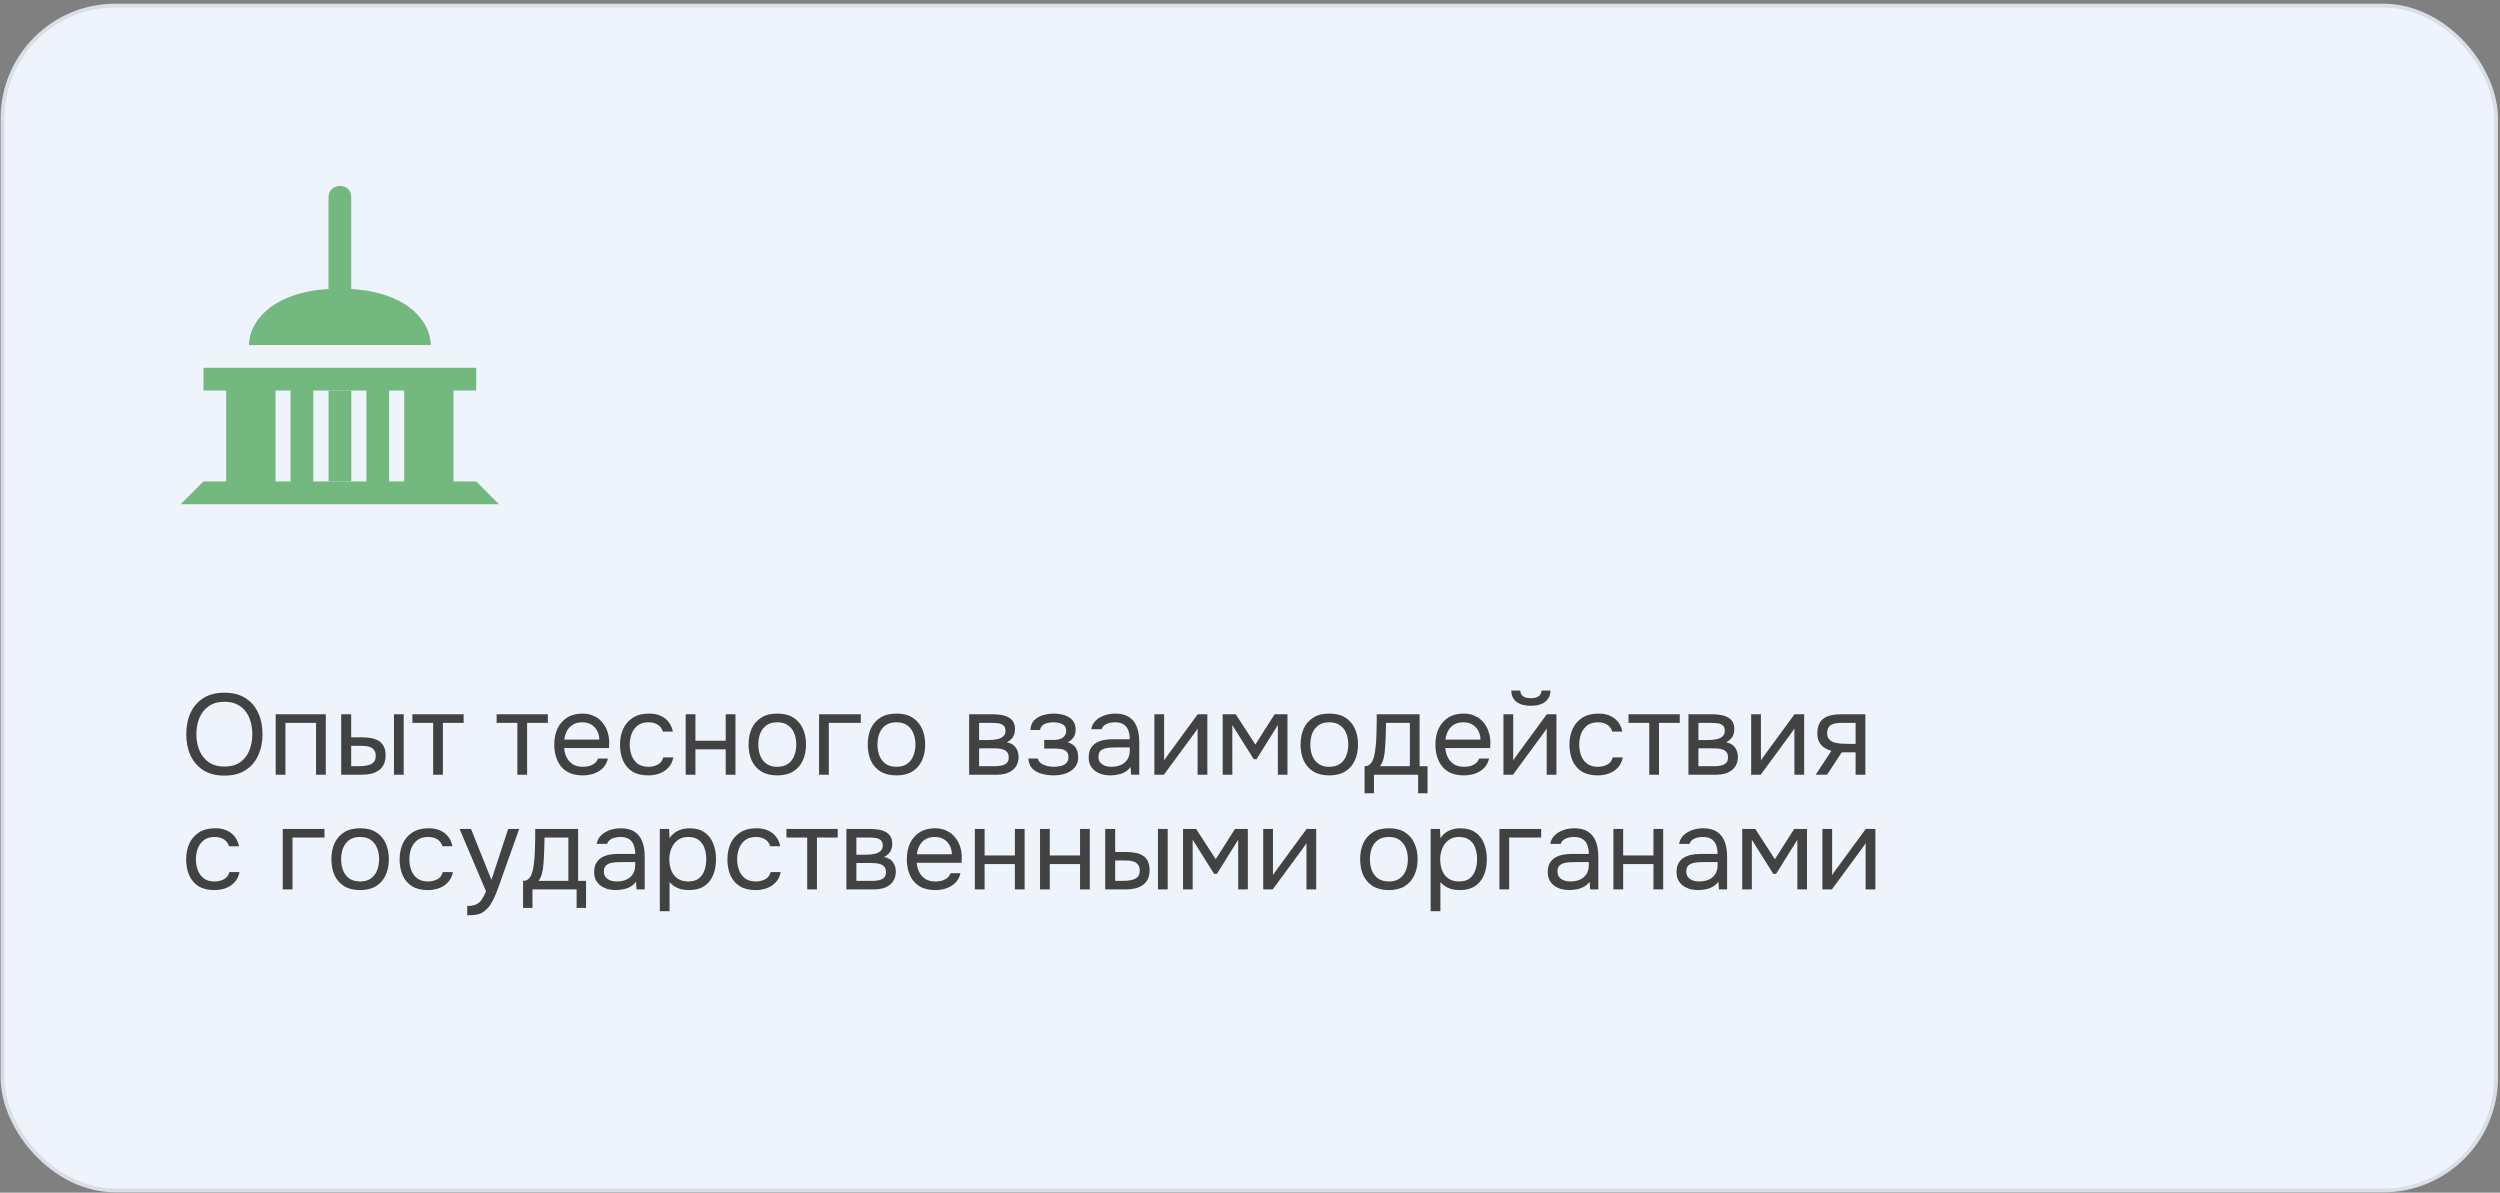 <?xml version="1.0" encoding="UTF-8"?> <svg xmlns="http://www.w3.org/2000/svg" width="654" height="312" viewBox="0 0 654 312" fill="none"><rect x="0" y="0" width="654" height="312" fill="#808080" stroke="none"/> <rect x="0.666" y="1.465" width="652.306" height="309.943" rx="29.5" fill="#EFF3FB" stroke="#D9DEE8"></rect> <path d="M88.907 48.653C87.42 48.672 85.934 49.63 85.934 51.625V75.594C70.512 76.568 65.124 84.686 65.124 90.272H112.689C112.689 84.686 107.301 76.568 91.879 75.594V51.625C91.879 49.554 90.393 48.634 88.907 48.653ZM53.233 96.217V102.163H59.179V125.945H53.233L47.288 131.891H130.526L124.58 125.945H118.635V102.163H124.58V96.217H53.233ZM72.07 102.163H76.016V125.945H72.07V102.163ZM81.961 102.163H85.948H91.9H95.852V125.945H91.9H85.948H81.961V102.163ZM101.798 102.163H105.743V125.945H101.798V102.163Z" fill="#72B87F"></path> <path d="M85.948 102.163V125.945H91.9V102.163H85.948Z" fill="#72B87F"></path> <path d="M58.718 202.902C56.518 202.902 54.678 202.432 53.198 201.492C51.718 200.552 50.598 199.262 49.838 197.622C49.098 195.982 48.728 194.132 48.728 192.072C48.728 189.992 49.098 188.132 49.838 186.492C50.598 184.852 51.718 183.562 53.198 182.622C54.678 181.682 56.518 181.212 58.718 181.212C60.918 181.212 62.748 181.682 64.208 182.622C65.688 183.562 66.798 184.852 67.538 186.492C68.298 188.132 68.678 189.992 68.678 192.072C68.678 194.132 68.298 195.982 67.538 197.622C66.798 199.262 65.688 200.552 64.208 201.492C62.748 202.432 60.918 202.902 58.718 202.902ZM58.718 200.532C60.398 200.532 61.778 200.152 62.858 199.392C63.938 198.612 64.728 197.582 65.228 196.302C65.748 195.022 66.008 193.612 66.008 192.072C66.008 190.912 65.858 189.822 65.558 188.802C65.278 187.762 64.838 186.852 64.238 186.072C63.638 185.292 62.878 184.682 61.958 184.242C61.038 183.802 59.958 183.582 58.718 183.582C57.058 183.582 55.678 183.972 54.578 184.752C53.498 185.532 52.688 186.562 52.148 187.842C51.628 189.122 51.368 190.532 51.368 192.072C51.368 193.592 51.628 194.992 52.148 196.272C52.668 197.552 53.468 198.582 54.548 199.362C55.648 200.142 57.038 200.532 58.718 200.532ZM72.12 202.662V186.852H85.23V202.662H82.68V189.102H74.67V202.662H72.12ZM89.258 202.662V186.852H91.868V192.882H94.719C95.659 192.882 96.508 192.962 97.269 193.122C98.028 193.282 98.678 193.542 99.219 193.902C99.758 194.262 100.169 194.752 100.449 195.372C100.729 195.972 100.869 196.732 100.869 197.652C100.869 198.532 100.719 199.292 100.419 199.932C100.119 200.572 99.689 201.092 99.129 201.492C98.588 201.892 97.939 202.192 97.178 202.392C96.439 202.572 95.629 202.662 94.749 202.662H89.258ZM91.868 200.442H92.709C93.409 200.442 94.088 200.432 94.749 200.412C95.409 200.372 95.999 200.272 96.519 200.112C97.058 199.952 97.489 199.692 97.808 199.332C98.129 198.952 98.288 198.422 98.288 197.742C98.288 197.102 98.159 196.612 97.898 196.272C97.659 195.912 97.338 195.652 96.939 195.492C96.538 195.312 96.099 195.202 95.618 195.162C95.159 195.122 94.698 195.102 94.239 195.102H91.868V200.442ZM103.059 202.662V186.852H105.609V202.662H103.059ZM113.31 202.662V189.102H107.88V186.852H121.29V189.102H115.86V202.662H113.31ZM135.341 202.662V189.102H129.911V186.852H143.321V189.102H137.891V202.662H135.341ZM152.436 202.842C150.756 202.842 149.366 202.502 148.266 201.822C147.166 201.122 146.346 200.162 145.806 198.942C145.266 197.722 144.996 196.332 144.996 194.772C144.996 193.192 145.276 191.802 145.836 190.602C146.416 189.382 147.256 188.422 148.356 187.722C149.456 187.022 150.806 186.672 152.406 186.672C153.586 186.672 154.616 186.902 155.496 187.362C156.396 187.802 157.136 188.402 157.716 189.162C158.316 189.922 158.746 190.772 159.006 191.712C159.286 192.652 159.406 193.622 159.366 194.622C159.346 194.802 159.336 194.982 159.336 195.162C159.336 195.342 159.326 195.522 159.306 195.702H147.576C147.656 196.622 147.886 197.452 148.266 198.192C148.646 198.932 149.186 199.522 149.886 199.962C150.586 200.382 151.456 200.592 152.496 200.592C153.016 200.592 153.536 200.532 154.056 200.412C154.596 200.272 155.076 200.042 155.496 199.722C155.936 199.402 156.246 198.972 156.426 198.432H159.036C158.796 199.452 158.346 200.292 157.686 200.952C157.026 201.592 156.236 202.072 155.316 202.392C154.396 202.692 153.436 202.842 152.436 202.842ZM147.636 193.482H156.786C156.766 192.582 156.566 191.792 156.186 191.112C155.806 190.432 155.286 189.902 154.626 189.522C153.986 189.142 153.216 188.952 152.316 188.952C151.336 188.952 150.506 189.162 149.826 189.582C149.166 190.002 148.656 190.552 148.296 191.232C147.936 191.912 147.716 192.662 147.636 193.482ZM169.544 202.842C167.884 202.842 166.504 202.502 165.404 201.822C164.324 201.122 163.514 200.162 162.974 198.942C162.454 197.722 162.194 196.342 162.194 194.802C162.194 193.302 162.464 191.942 163.004 190.722C163.564 189.482 164.404 188.502 165.524 187.782C166.664 187.042 168.104 186.672 169.844 186.672C170.924 186.672 171.884 186.852 172.724 187.212C173.584 187.572 174.294 188.102 174.854 188.802C175.414 189.482 175.804 190.342 176.024 191.382H173.414C173.114 190.502 172.634 189.882 171.974 189.522C171.334 189.142 170.574 188.952 169.694 188.952C168.494 188.952 167.534 189.232 166.814 189.792C166.094 190.352 165.564 191.082 165.224 191.982C164.904 192.862 164.744 193.802 164.744 194.802C164.744 195.842 164.914 196.802 165.254 197.682C165.594 198.562 166.124 199.272 166.844 199.812C167.564 200.332 168.494 200.592 169.634 200.592C170.474 200.592 171.264 200.412 172.004 200.052C172.764 199.692 173.264 199.052 173.504 198.132H176.144C175.944 199.212 175.514 200.102 174.854 200.802C174.214 201.502 173.424 202.022 172.484 202.362C171.564 202.682 170.584 202.842 169.544 202.842ZM179.376 202.662V186.852H181.926V193.782H189.846V186.852H192.396V202.662H189.846V196.032H181.926V202.662H179.376ZM203.327 202.842C201.667 202.842 200.277 202.502 199.157 201.822C198.037 201.122 197.197 200.162 196.637 198.942C196.097 197.722 195.827 196.332 195.827 194.772C195.827 193.192 196.097 191.802 196.637 190.602C197.197 189.382 198.037 188.422 199.157 187.722C200.277 187.022 201.687 186.672 203.387 186.672C205.047 186.672 206.427 187.022 207.527 187.722C208.647 188.422 209.477 189.382 210.017 190.602C210.577 191.802 210.857 193.192 210.857 194.772C210.857 196.332 210.577 197.722 210.017 198.942C209.457 200.162 208.617 201.122 207.497 201.822C206.397 202.502 205.007 202.842 203.327 202.842ZM203.327 200.592C204.487 200.592 205.427 200.332 206.147 199.812C206.887 199.292 207.427 198.592 207.767 197.712C208.127 196.832 208.307 195.852 208.307 194.772C208.307 193.692 208.127 192.712 207.767 191.832C207.427 190.952 206.887 190.252 206.147 189.732C205.427 189.212 204.487 188.952 203.327 188.952C202.187 188.952 201.247 189.212 200.507 189.732C199.787 190.252 199.247 190.952 198.887 191.832C198.547 192.712 198.377 193.692 198.377 194.772C198.377 195.852 198.547 196.832 198.887 197.712C199.247 198.592 199.787 199.292 200.507 199.812C201.247 200.332 202.187 200.592 203.327 200.592ZM214.268 202.662V186.852H225.188V189.102H216.818V202.662H214.268ZM234.498 202.842C232.838 202.842 231.448 202.502 230.328 201.822C229.208 201.122 228.368 200.162 227.808 198.942C227.268 197.722 226.998 196.332 226.998 194.772C226.998 193.192 227.268 191.802 227.808 190.602C228.368 189.382 229.208 188.422 230.328 187.722C231.448 187.022 232.858 186.672 234.558 186.672C236.218 186.672 237.598 187.022 238.698 187.722C239.818 188.422 240.648 189.382 241.188 190.602C241.748 191.802 242.028 193.192 242.028 194.772C242.028 196.332 241.748 197.722 241.188 198.942C240.628 200.162 239.788 201.122 238.668 201.822C237.568 202.502 236.178 202.842 234.498 202.842ZM234.498 200.592C235.658 200.592 236.598 200.332 237.318 199.812C238.058 199.292 238.598 198.592 238.938 197.712C239.298 196.832 239.478 195.852 239.478 194.772C239.478 193.692 239.298 192.712 238.938 191.832C238.598 190.952 238.058 190.252 237.318 189.732C236.598 189.212 235.658 188.952 234.498 188.952C233.358 188.952 232.418 189.212 231.678 189.732C230.958 190.252 230.418 190.952 230.058 191.832C229.718 192.712 229.548 193.692 229.548 194.772C229.548 195.852 229.718 196.832 230.058 197.712C230.418 198.592 230.958 199.292 231.678 199.812C232.418 200.332 233.358 200.592 234.498 200.592ZM253.526 202.662V186.852H259.646C260.346 186.852 261.036 186.902 261.716 187.002C262.416 187.082 263.046 187.262 263.606 187.542C264.186 187.802 264.646 188.192 264.986 188.712C265.346 189.232 265.526 189.922 265.526 190.782C265.526 191.302 265.446 191.782 265.286 192.222C265.126 192.642 264.886 193.012 264.566 193.332C264.266 193.652 263.876 193.932 263.396 194.172C264.476 194.412 265.256 194.882 265.736 195.582C266.216 196.282 266.456 197.082 266.456 197.982C266.456 198.782 266.306 199.482 266.006 200.082C265.726 200.662 265.326 201.142 264.806 201.522C264.306 201.902 263.716 202.192 263.036 202.392C262.376 202.572 261.666 202.662 260.906 202.662H253.526ZM256.136 200.442H260.306C260.926 200.442 261.506 200.382 262.046 200.262C262.586 200.142 263.026 199.922 263.366 199.602C263.706 199.262 263.876 198.782 263.876 198.162C263.876 197.522 263.726 197.042 263.426 196.722C263.146 196.382 262.776 196.152 262.316 196.032C261.876 195.892 261.396 195.812 260.876 195.792C260.356 195.772 259.866 195.762 259.406 195.762H256.136V200.442ZM256.136 193.602H258.326C258.726 193.602 259.186 193.582 259.706 193.542C260.246 193.502 260.766 193.412 261.266 193.272C261.786 193.112 262.206 192.872 262.526 192.552C262.866 192.232 263.036 191.792 263.036 191.232C263.036 190.492 262.826 189.982 262.406 189.702C262.006 189.402 261.526 189.232 260.966 189.192C260.406 189.132 259.886 189.102 259.406 189.102H256.136V193.602ZM275.662 202.842C274.902 202.842 274.142 202.772 273.382 202.632C272.622 202.492 271.912 202.262 271.252 201.942C270.612 201.602 270.092 201.152 269.692 200.592C269.292 200.012 269.072 199.292 269.032 198.432H271.522C271.622 198.972 271.912 199.402 272.392 199.722C272.872 200.042 273.412 200.272 274.012 200.412C274.632 200.532 275.182 200.592 275.662 200.592C276.222 200.592 276.792 200.532 277.372 200.412C277.972 200.292 278.472 200.052 278.872 199.692C279.292 199.332 279.502 198.802 279.502 198.102C279.502 197.422 279.332 196.922 278.992 196.602C278.672 196.282 278.242 196.072 277.702 195.972C277.182 195.872 276.612 195.822 275.992 195.822H273.172V193.572H275.482C275.862 193.572 276.252 193.542 276.652 193.482C277.052 193.402 277.422 193.282 277.762 193.122C278.102 192.942 278.372 192.692 278.572 192.372C278.792 192.052 278.902 191.642 278.902 191.142C278.902 190.582 278.742 190.142 278.422 189.822C278.102 189.502 277.692 189.282 277.192 189.162C276.692 189.022 276.182 188.952 275.662 188.952C275.182 188.952 274.672 189.002 274.132 189.102C273.612 189.202 273.162 189.402 272.782 189.702C272.402 189.982 272.172 190.402 272.092 190.962H269.572C269.612 189.882 269.942 189.032 270.562 188.412C271.182 187.792 271.952 187.352 272.872 187.092C273.792 186.812 274.712 186.672 275.632 186.672C276.332 186.672 277.022 186.742 277.702 186.882C278.382 187.022 279.002 187.262 279.562 187.602C280.122 187.922 280.562 188.352 280.882 188.892C281.222 189.432 281.392 190.102 281.392 190.902C281.392 191.622 281.222 192.262 280.882 192.822C280.542 193.382 280.022 193.832 279.322 194.172C280.342 194.492 281.052 194.992 281.452 195.672C281.852 196.352 282.052 197.162 282.052 198.102C282.052 198.942 281.872 199.662 281.512 200.262C281.152 200.842 280.662 201.332 280.042 201.732C279.442 202.112 278.762 202.392 278.002 202.572C277.242 202.752 276.462 202.842 275.662 202.842ZM290.413 202.842C289.693 202.842 288.993 202.752 288.313 202.572C287.653 202.372 287.053 202.082 286.513 201.702C285.993 201.302 285.573 200.812 285.253 200.232C284.953 199.632 284.803 198.942 284.803 198.162C284.803 197.262 284.963 196.502 285.283 195.882C285.623 195.262 286.073 194.772 286.633 194.412C287.193 194.052 287.843 193.792 288.583 193.632C289.323 193.472 290.093 193.392 290.893 193.392H295.543C295.543 192.492 295.413 191.712 295.153 191.052C294.913 190.392 294.513 189.882 293.953 189.522C293.393 189.142 292.653 188.952 291.733 188.952C291.173 188.952 290.653 189.012 290.173 189.132C289.693 189.252 289.283 189.442 288.943 189.702C288.603 189.962 288.353 190.312 288.193 190.752H285.463C285.603 190.032 285.873 189.422 286.273 188.922C286.693 188.402 287.193 187.982 287.773 187.662C288.373 187.322 289.013 187.072 289.693 186.912C290.373 186.752 291.053 186.672 291.733 186.672C293.253 186.672 294.473 186.982 295.393 187.602C296.313 188.202 296.983 189.062 297.403 190.182C297.823 191.282 298.033 192.592 298.033 194.112V202.662H295.903L295.753 200.652C295.313 201.252 294.783 201.712 294.163 202.032C293.543 202.352 292.903 202.562 292.243 202.662C291.603 202.782 290.993 202.842 290.413 202.842ZM290.653 200.592C291.653 200.592 292.513 200.432 293.233 200.112C293.973 199.772 294.543 199.282 294.943 198.642C295.343 198.002 295.543 197.222 295.543 196.302V195.522H292.753C292.093 195.522 291.443 195.532 290.803 195.552C290.163 195.572 289.583 195.652 289.063 195.792C288.543 195.932 288.123 196.172 287.803 196.512C287.503 196.852 287.353 197.342 287.353 197.982C287.353 198.582 287.503 199.072 287.803 199.452C288.123 199.832 288.533 200.122 289.033 200.322C289.553 200.502 290.093 200.592 290.653 200.592ZM301.983 202.662V186.852H304.533V198.972C304.673 198.692 304.863 198.392 305.103 198.072C305.343 197.732 305.533 197.472 305.673 197.292L313.323 186.852H315.843V202.662H313.293V190.542C313.133 190.842 312.953 191.122 312.753 191.382C312.573 191.642 312.403 191.882 312.243 192.102L304.473 202.662H301.983ZM319.854 202.662V186.852H323.274L328.404 194.772L333.444 186.852H336.804V202.662H334.284V189.672L328.704 198.612H327.984L322.374 189.672V202.662H319.854ZM347.731 202.842C346.071 202.842 344.681 202.502 343.561 201.822C342.441 201.122 341.601 200.162 341.041 198.942C340.501 197.722 340.231 196.332 340.231 194.772C340.231 193.192 340.501 191.802 341.041 190.602C341.601 189.382 342.441 188.422 343.561 187.722C344.681 187.022 346.091 186.672 347.791 186.672C349.451 186.672 350.831 187.022 351.931 187.722C353.051 188.422 353.881 189.382 354.421 190.602C354.981 191.802 355.261 193.192 355.261 194.772C355.261 196.332 354.981 197.722 354.421 198.942C353.861 200.162 353.021 201.122 351.901 201.822C350.801 202.502 349.411 202.842 347.731 202.842ZM347.731 200.592C348.891 200.592 349.831 200.332 350.551 199.812C351.291 199.292 351.831 198.592 352.171 197.712C352.531 196.832 352.711 195.852 352.711 194.772C352.711 193.692 352.531 192.712 352.171 191.832C351.831 190.952 351.291 190.252 350.551 189.732C349.831 189.212 348.891 188.952 347.731 188.952C346.591 188.952 345.651 189.212 344.911 189.732C344.191 190.252 343.651 190.952 343.291 191.832C342.951 192.712 342.781 193.692 342.781 194.772C342.781 195.852 342.951 196.832 343.291 197.712C343.651 198.592 344.191 199.292 344.911 199.812C345.651 200.332 346.591 200.592 347.731 200.592ZM356.971 207.522V200.442C357.551 200.442 358.011 200.282 358.351 199.962C358.711 199.642 358.991 199.222 359.191 198.702C359.391 198.182 359.541 197.622 359.641 197.022C359.741 196.402 359.821 195.812 359.881 195.252C359.981 194.332 360.041 193.422 360.061 192.522C360.101 191.602 360.121 190.872 360.121 190.332C360.141 189.752 360.151 189.172 360.151 188.592C360.151 188.012 360.151 187.432 360.151 186.852H371.371V200.442H373.441V207.522H370.981V202.662H359.431V207.522H356.971ZM361.021 200.442H368.821V189.102H362.581C362.561 189.942 362.541 190.882 362.521 191.922C362.501 192.962 362.461 193.932 362.401 194.832C362.381 195.352 362.331 195.942 362.251 196.602C362.191 197.262 362.071 197.932 361.891 198.612C361.711 199.272 361.421 199.882 361.021 200.442ZM382.944 202.842C381.264 202.842 379.874 202.502 378.774 201.822C377.674 201.122 376.854 200.162 376.314 198.942C375.774 197.722 375.504 196.332 375.504 194.772C375.504 193.192 375.784 191.802 376.344 190.602C376.924 189.382 377.764 188.422 378.864 187.722C379.964 187.022 381.314 186.672 382.914 186.672C384.094 186.672 385.124 186.902 386.004 187.362C386.904 187.802 387.644 188.402 388.224 189.162C388.824 189.922 389.254 190.772 389.514 191.712C389.794 192.652 389.914 193.622 389.874 194.622C389.854 194.802 389.844 194.982 389.844 195.162C389.844 195.342 389.834 195.522 389.814 195.702H378.084C378.164 196.622 378.394 197.452 378.774 198.192C379.154 198.932 379.694 199.522 380.394 199.962C381.094 200.382 381.964 200.592 383.004 200.592C383.524 200.592 384.044 200.532 384.564 200.412C385.104 200.272 385.584 200.042 386.004 199.722C386.444 199.402 386.754 198.972 386.934 198.432H389.544C389.304 199.452 388.854 200.292 388.194 200.952C387.534 201.592 386.744 202.072 385.824 202.392C384.904 202.692 383.944 202.842 382.944 202.842ZM378.144 193.482H387.294C387.274 192.582 387.074 191.792 386.694 191.112C386.314 190.432 385.794 189.902 385.134 189.522C384.494 189.142 383.724 188.952 382.824 188.952C381.844 188.952 381.014 189.162 380.334 189.582C379.674 190.002 379.164 190.552 378.804 191.232C378.444 191.912 378.224 192.662 378.144 193.482ZM393.302 202.662V186.852H395.852V198.972C395.992 198.692 396.182 198.392 396.422 198.072C396.662 197.732 396.852 197.472 396.992 197.292L404.642 186.852H407.162V202.662H404.612V190.542C404.452 190.842 404.272 191.122 404.072 191.382C403.892 191.642 403.722 191.882 403.562 192.102L395.792 202.662H393.302ZM400.442 184.632C398.862 184.632 397.622 184.292 396.722 183.612C395.842 182.932 395.382 181.942 395.342 180.642H397.682C397.722 181.342 397.982 181.852 398.462 182.172C398.962 182.492 399.632 182.652 400.472 182.652C401.312 182.652 401.972 182.492 402.452 182.172C402.952 181.852 403.222 181.342 403.262 180.642H405.602C405.582 181.502 405.362 182.232 404.942 182.832C404.522 183.432 403.932 183.882 403.172 184.182C402.412 184.482 401.502 184.632 400.442 184.632ZM417.923 202.842C416.263 202.842 414.883 202.502 413.783 201.822C412.703 201.122 411.893 200.162 411.353 198.942C410.833 197.722 410.573 196.342 410.573 194.802C410.573 193.302 410.843 191.942 411.383 190.722C411.943 189.482 412.783 188.502 413.903 187.782C415.043 187.042 416.483 186.672 418.223 186.672C419.303 186.672 420.263 186.852 421.103 187.212C421.963 187.572 422.673 188.102 423.233 188.802C423.793 189.482 424.183 190.342 424.403 191.382H421.793C421.493 190.502 421.013 189.882 420.353 189.522C419.713 189.142 418.953 188.952 418.073 188.952C416.873 188.952 415.913 189.232 415.193 189.792C414.473 190.352 413.943 191.082 413.603 191.982C413.283 192.862 413.123 193.802 413.123 194.802C413.123 195.842 413.293 196.802 413.633 197.682C413.973 198.562 414.503 199.272 415.223 199.812C415.943 200.332 416.873 200.592 418.013 200.592C418.853 200.592 419.643 200.412 420.383 200.052C421.143 199.692 421.643 199.052 421.883 198.132H424.523C424.323 199.212 423.893 200.102 423.233 200.802C422.593 201.502 421.803 202.022 420.863 202.362C419.943 202.682 418.963 202.842 417.923 202.842ZM431.445 202.662V189.102H426.015V186.852H439.425V189.102H433.995V202.662H431.445ZM441.7 202.662V186.852H447.82C448.52 186.852 449.21 186.902 449.89 187.002C450.59 187.082 451.22 187.262 451.78 187.542C452.36 187.802 452.82 188.192 453.16 188.712C453.52 189.232 453.7 189.922 453.7 190.782C453.7 191.302 453.62 191.782 453.46 192.222C453.3 192.642 453.06 193.012 452.74 193.332C452.44 193.652 452.05 193.932 451.57 194.172C452.65 194.412 453.43 194.882 453.91 195.582C454.39 196.282 454.63 197.082 454.63 197.982C454.63 198.782 454.48 199.482 454.18 200.082C453.9 200.662 453.5 201.142 452.98 201.522C452.48 201.902 451.89 202.192 451.21 202.392C450.55 202.572 449.84 202.662 449.08 202.662H441.7ZM444.31 200.442H448.48C449.1 200.442 449.68 200.382 450.22 200.262C450.76 200.142 451.2 199.922 451.54 199.602C451.88 199.262 452.05 198.782 452.05 198.162C452.05 197.522 451.9 197.042 451.6 196.722C451.32 196.382 450.95 196.152 450.49 196.032C450.05 195.892 449.57 195.812 449.05 195.792C448.53 195.772 448.04 195.762 447.58 195.762H444.31V200.442ZM444.31 193.602H446.5C446.9 193.602 447.36 193.582 447.88 193.542C448.42 193.502 448.94 193.412 449.44 193.272C449.96 193.112 450.38 192.872 450.7 192.552C451.04 192.232 451.21 191.792 451.21 191.232C451.21 190.492 451 189.982 450.58 189.702C450.18 189.402 449.7 189.232 449.14 189.192C448.58 189.132 448.06 189.102 447.58 189.102H444.31V193.602ZM458.106 202.662V186.852H460.656V198.972C460.796 198.692 460.986 198.392 461.226 198.072C461.466 197.732 461.656 197.472 461.796 197.292L469.446 186.852H471.966V202.662H469.416V190.542C469.256 190.842 469.076 191.122 468.876 191.382C468.696 191.642 468.526 191.882 468.366 192.102L460.596 202.662H458.106ZM474.987 202.662L479.097 196.422C477.957 196.102 477.057 195.582 476.397 194.862C475.737 194.122 475.407 193.142 475.407 191.922C475.407 190.962 475.547 190.162 475.827 189.522C476.107 188.862 476.517 188.342 477.057 187.962C477.597 187.562 478.247 187.282 479.007 187.122C479.767 186.942 480.637 186.852 481.617 186.852H487.977V202.662H485.427V196.812H481.797L477.957 202.662H474.987ZM483.537 194.592H485.427V189.102H482.037C481.437 189.102 480.887 189.132 480.387 189.192C479.887 189.252 479.457 189.382 479.097 189.582C478.757 189.762 478.487 190.032 478.287 190.392C478.087 190.732 477.987 191.202 477.987 191.802C477.987 192.462 478.147 192.982 478.467 193.362C478.807 193.742 479.237 194.022 479.757 194.202C480.297 194.362 480.897 194.472 481.557 194.532C482.217 194.572 482.877 194.592 483.537 194.592ZM56.048 232.842C54.388 232.842 53.008 232.502 51.908 231.822C50.828 231.122 50.018 230.162 49.478 228.942C48.958 227.722 48.698 226.342 48.698 224.802C48.698 223.302 48.968 221.942 49.508 220.722C50.068 219.482 50.908 218.502 52.028 217.782C53.168 217.042 54.608 216.672 56.348 216.672C57.428 216.672 58.388 216.852 59.228 217.212C60.088 217.572 60.798 218.102 61.358 218.802C61.918 219.482 62.308 220.342 62.528 221.382H59.918C59.618 220.502 59.138 219.882 58.478 219.522C57.838 219.142 57.078 218.952 56.198 218.952C54.998 218.952 54.038 219.232 53.318 219.792C52.598 220.352 52.068 221.082 51.728 221.982C51.408 222.862 51.248 223.802 51.248 224.802C51.248 225.842 51.418 226.802 51.758 227.682C52.098 228.562 52.628 229.272 53.348 229.812C54.068 230.332 54.998 230.592 56.138 230.592C56.978 230.592 57.768 230.412 58.508 230.052C59.268 229.692 59.768 229.052 60.008 228.132H62.648C62.448 229.212 62.018 230.102 61.358 230.802C60.718 231.502 59.928 232.022 58.988 232.362C58.068 232.682 57.088 232.842 56.048 232.842ZM73.966 232.662V216.852H84.886V219.102H76.516V232.662H73.966ZM94.196 232.842C92.536 232.842 91.146 232.502 90.026 231.822C88.906 231.122 88.066 230.162 87.506 228.942C86.966 227.722 86.696 226.332 86.696 224.772C86.696 223.192 86.966 221.802 87.506 220.602C88.066 219.382 88.906 218.422 90.026 217.722C91.146 217.022 92.556 216.672 94.256 216.672C95.916 216.672 97.296 217.022 98.396 217.722C99.516 218.422 100.346 219.382 100.886 220.602C101.446 221.802 101.726 223.192 101.726 224.772C101.726 226.332 101.446 227.722 100.886 228.942C100.326 230.162 99.486 231.122 98.366 231.822C97.266 232.502 95.876 232.842 94.196 232.842ZM94.196 230.592C95.356 230.592 96.296 230.332 97.016 229.812C97.756 229.292 98.296 228.592 98.636 227.712C98.996 226.832 99.176 225.852 99.176 224.772C99.176 223.692 98.996 222.712 98.636 221.832C98.296 220.952 97.756 220.252 97.016 219.732C96.296 219.212 95.356 218.952 94.196 218.952C93.056 218.952 92.116 219.212 91.376 219.732C90.656 220.252 90.116 220.952 89.756 221.832C89.416 222.712 89.246 223.692 89.246 224.772C89.246 225.852 89.416 226.832 89.756 227.712C90.116 228.592 90.656 229.292 91.376 229.812C92.116 230.332 93.056 230.592 94.196 230.592ZM111.887 232.842C110.227 232.842 108.847 232.502 107.747 231.822C106.667 231.122 105.857 230.162 105.317 228.942C104.797 227.722 104.537 226.342 104.537 224.802C104.537 223.302 104.807 221.942 105.347 220.722C105.907 219.482 106.747 218.502 107.867 217.782C109.007 217.042 110.447 216.672 112.187 216.672C113.267 216.672 114.227 216.852 115.067 217.212C115.927 217.572 116.637 218.102 117.197 218.802C117.757 219.482 118.147 220.342 118.367 221.382H115.757C115.457 220.502 114.977 219.882 114.317 219.522C113.677 219.142 112.917 218.952 112.037 218.952C110.837 218.952 109.877 219.232 109.157 219.792C108.437 220.352 107.907 221.082 107.567 221.982C107.247 222.862 107.087 223.802 107.087 224.802C107.087 225.842 107.257 226.802 107.597 227.682C107.937 228.562 108.467 229.272 109.187 229.812C109.907 230.332 110.837 230.592 111.977 230.592C112.817 230.592 113.607 230.412 114.347 230.052C115.107 229.692 115.607 229.052 115.847 228.132H118.487C118.287 229.212 117.857 230.102 117.197 230.802C116.557 231.502 115.767 232.022 114.827 232.362C113.907 232.682 112.927 232.842 111.887 232.842ZM122.229 239.442V237.012C123.209 237.012 123.989 236.872 124.569 236.592C125.149 236.332 125.629 235.912 126.009 235.332C126.409 234.772 126.789 234.052 127.149 233.172L120.219 216.852H123.219L128.559 230.172L132.939 216.852H135.819L131.379 229.302C131.159 229.942 130.909 230.662 130.629 231.462C130.349 232.262 130.039 233.072 129.699 233.892C129.359 234.732 128.979 235.502 128.559 236.202C128.159 236.922 127.709 237.502 127.209 237.942C126.789 238.322 126.379 238.622 125.979 238.842C125.579 239.062 125.089 239.212 124.509 239.292C123.949 239.392 123.189 239.442 122.229 239.442ZM136.834 237.522V230.442C137.414 230.442 137.874 230.282 138.214 229.962C138.574 229.642 138.854 229.222 139.054 228.702C139.254 228.182 139.404 227.622 139.504 227.022C139.604 226.402 139.684 225.812 139.744 225.252C139.844 224.332 139.904 223.422 139.924 222.522C139.964 221.602 139.984 220.872 139.984 220.332C140.004 219.752 140.014 219.172 140.014 218.592C140.014 218.012 140.014 217.432 140.014 216.852H151.234V230.442H153.304V237.522H150.844V232.662H139.294V237.522H136.834ZM140.884 230.442H148.684V219.102H142.444C142.424 219.942 142.404 220.882 142.384 221.922C142.364 222.962 142.324 223.932 142.264 224.832C142.244 225.352 142.194 225.942 142.114 226.602C142.054 227.262 141.934 227.932 141.754 228.612C141.574 229.272 141.284 229.882 140.884 230.442ZM161.038 232.842C160.318 232.842 159.618 232.752 158.938 232.572C158.278 232.372 157.678 232.082 157.138 231.702C156.618 231.302 156.198 230.812 155.878 230.232C155.578 229.632 155.428 228.942 155.428 228.162C155.428 227.262 155.588 226.502 155.908 225.882C156.248 225.262 156.698 224.772 157.258 224.412C157.818 224.052 158.468 223.792 159.208 223.632C159.948 223.472 160.718 223.392 161.518 223.392H166.168C166.168 222.492 166.038 221.712 165.778 221.052C165.538 220.392 165.138 219.882 164.578 219.522C164.018 219.142 163.278 218.952 162.358 218.952C161.798 218.952 161.278 219.012 160.798 219.132C160.318 219.252 159.908 219.442 159.568 219.702C159.228 219.962 158.978 220.312 158.818 220.752H156.088C156.228 220.032 156.498 219.422 156.898 218.922C157.318 218.402 157.818 217.982 158.398 217.662C158.998 217.322 159.638 217.072 160.318 216.912C160.998 216.752 161.678 216.672 162.358 216.672C163.878 216.672 165.098 216.982 166.018 217.602C166.938 218.202 167.608 219.062 168.028 220.182C168.448 221.282 168.658 222.592 168.658 224.112V232.662H166.528L166.378 230.652C165.938 231.252 165.408 231.712 164.788 232.032C164.168 232.352 163.528 232.562 162.868 232.662C162.228 232.782 161.618 232.842 161.038 232.842ZM161.278 230.592C162.278 230.592 163.138 230.432 163.858 230.112C164.598 229.772 165.168 229.282 165.568 228.642C165.968 228.002 166.168 227.222 166.168 226.302V225.522H163.378C162.718 225.522 162.068 225.532 161.428 225.552C160.788 225.572 160.208 225.652 159.688 225.792C159.168 225.932 158.748 226.172 158.428 226.512C158.128 226.852 157.978 227.342 157.978 227.982C157.978 228.582 158.128 229.072 158.428 229.452C158.748 229.832 159.158 230.122 159.658 230.322C160.178 230.502 160.718 230.592 161.278 230.592ZM172.608 238.362V216.852H175.038L175.158 219.282C175.698 218.422 176.428 217.772 177.348 217.332C178.288 216.892 179.298 216.672 180.378 216.672C181.978 216.672 183.288 217.032 184.308 217.752C185.328 218.452 186.078 219.412 186.558 220.632C187.058 221.852 187.308 223.232 187.308 224.772C187.308 226.312 187.058 227.692 186.558 228.912C186.058 230.132 185.288 231.092 184.248 231.792C183.208 232.492 181.878 232.842 180.258 232.842C179.458 232.842 178.738 232.762 178.098 232.602C177.458 232.422 176.898 232.172 176.418 231.852C175.938 231.532 175.518 231.172 175.158 230.772V238.362H172.608ZM180.048 230.592C181.208 230.592 182.128 230.332 182.808 229.812C183.488 229.272 183.978 228.562 184.278 227.682C184.598 226.802 184.758 225.832 184.758 224.772C184.758 223.692 184.598 222.712 184.278 221.832C183.978 220.952 183.478 220.252 182.778 219.732C182.078 219.212 181.148 218.952 179.988 218.952C178.948 218.952 178.058 219.222 177.318 219.762C176.598 220.282 176.048 220.992 175.668 221.892C175.288 222.772 175.098 223.742 175.098 224.802C175.098 225.902 175.278 226.892 175.638 227.772C175.998 228.652 176.548 229.342 177.288 229.842C178.028 230.342 178.948 230.592 180.048 230.592ZM197.639 232.842C195.979 232.842 194.599 232.502 193.499 231.822C192.419 231.122 191.609 230.162 191.069 228.942C190.549 227.722 190.289 226.342 190.289 224.802C190.289 223.302 190.559 221.942 191.099 220.722C191.659 219.482 192.499 218.502 193.619 217.782C194.759 217.042 196.199 216.672 197.939 216.672C199.019 216.672 199.979 216.852 200.819 217.212C201.679 217.572 202.389 218.102 202.949 218.802C203.509 219.482 203.899 220.342 204.119 221.382H201.509C201.209 220.502 200.729 219.882 200.069 219.522C199.429 219.142 198.669 218.952 197.789 218.952C196.589 218.952 195.629 219.232 194.909 219.792C194.189 220.352 193.659 221.082 193.319 221.982C192.999 222.862 192.839 223.802 192.839 224.802C192.839 225.842 193.009 226.802 193.349 227.682C193.689 228.562 194.219 229.272 194.939 229.812C195.659 230.332 196.589 230.592 197.729 230.592C198.569 230.592 199.359 230.412 200.099 230.052C200.859 229.692 201.359 229.052 201.599 228.132H204.239C204.039 229.212 203.609 230.102 202.949 230.802C202.309 231.502 201.519 232.022 200.579 232.362C199.659 232.682 198.679 232.842 197.639 232.842ZM211.161 232.662V219.102H205.731V216.852H219.141V219.102H213.711V232.662H211.161ZM221.417 232.662V216.852H227.537C228.237 216.852 228.927 216.902 229.607 217.002C230.307 217.082 230.937 217.262 231.497 217.542C232.077 217.802 232.537 218.192 232.877 218.712C233.237 219.232 233.417 219.922 233.417 220.782C233.417 221.302 233.337 221.782 233.177 222.222C233.017 222.642 232.777 223.012 232.457 223.332C232.157 223.652 231.767 223.932 231.287 224.172C232.367 224.412 233.147 224.882 233.627 225.582C234.107 226.282 234.347 227.082 234.347 227.982C234.347 228.782 234.197 229.482 233.897 230.082C233.617 230.662 233.217 231.142 232.697 231.522C232.197 231.902 231.607 232.192 230.927 232.392C230.267 232.572 229.557 232.662 228.797 232.662H221.417ZM224.027 230.442H228.197C228.817 230.442 229.397 230.382 229.937 230.262C230.477 230.142 230.917 229.922 231.257 229.602C231.597 229.262 231.767 228.782 231.767 228.162C231.767 227.522 231.617 227.042 231.317 226.722C231.037 226.382 230.667 226.152 230.207 226.032C229.767 225.892 229.287 225.812 228.767 225.792C228.247 225.772 227.757 225.762 227.297 225.762H224.027V230.442ZM224.027 223.602H226.217C226.617 223.602 227.077 223.582 227.597 223.542C228.137 223.502 228.657 223.412 229.157 223.272C229.677 223.112 230.097 222.872 230.417 222.552C230.757 222.232 230.927 221.792 230.927 221.232C230.927 220.492 230.717 219.982 230.297 219.702C229.897 219.402 229.417 219.232 228.857 219.192C228.297 219.132 227.777 219.102 227.297 219.102H224.027V223.602ZM244.663 232.842C242.983 232.842 241.593 232.502 240.493 231.822C239.393 231.122 238.573 230.162 238.033 228.942C237.493 227.722 237.223 226.332 237.223 224.772C237.223 223.192 237.503 221.802 238.063 220.602C238.643 219.382 239.483 218.422 240.583 217.722C241.683 217.022 243.033 216.672 244.633 216.672C245.813 216.672 246.843 216.902 247.723 217.362C248.623 217.802 249.363 218.402 249.943 219.162C250.543 219.922 250.973 220.772 251.233 221.712C251.513 222.652 251.633 223.622 251.593 224.622C251.573 224.802 251.563 224.982 251.563 225.162C251.563 225.342 251.553 225.522 251.533 225.702H239.803C239.883 226.622 240.113 227.452 240.493 228.192C240.873 228.932 241.413 229.522 242.113 229.962C242.813 230.382 243.683 230.592 244.723 230.592C245.243 230.592 245.763 230.532 246.283 230.412C246.823 230.272 247.303 230.042 247.723 229.722C248.163 229.402 248.473 228.972 248.653 228.432H251.263C251.023 229.452 250.573 230.292 249.913 230.952C249.253 231.592 248.463 232.072 247.543 232.392C246.623 232.692 245.663 232.842 244.663 232.842ZM239.863 223.482H249.013C248.993 222.582 248.793 221.792 248.413 221.112C248.033 220.432 247.513 219.902 246.853 219.522C246.213 219.142 245.443 218.952 244.543 218.952C243.563 218.952 242.733 219.162 242.053 219.582C241.393 220.002 240.883 220.552 240.523 221.232C240.163 221.912 239.943 222.662 239.863 223.482ZM255.02 232.662V216.852H257.57V223.782H265.49V216.852H268.04V232.662H265.49V226.032H257.57V232.662H255.02ZM272.071 232.662V216.852H274.621V223.782H282.541V216.852H285.091V232.662H282.541V226.032H274.621V232.662H272.071ZM289.122 232.662V216.852H291.732V222.882H294.582C295.522 222.882 296.372 222.962 297.132 223.122C297.892 223.282 298.542 223.542 299.082 223.902C299.622 224.262 300.032 224.752 300.312 225.372C300.592 225.972 300.732 226.732 300.732 227.652C300.732 228.532 300.582 229.292 300.282 229.932C299.982 230.572 299.552 231.092 298.992 231.492C298.452 231.892 297.802 232.192 297.042 232.392C296.302 232.572 295.492 232.662 294.612 232.662H289.122ZM291.732 230.442H292.572C293.272 230.442 293.952 230.432 294.612 230.412C295.272 230.372 295.862 230.272 296.382 230.112C296.922 229.952 297.352 229.692 297.672 229.332C297.992 228.952 298.152 228.422 298.152 227.742C298.152 227.102 298.022 226.612 297.762 226.272C297.522 225.912 297.202 225.652 296.802 225.492C296.402 225.312 295.962 225.202 295.482 225.162C295.022 225.122 294.562 225.102 294.102 225.102H291.732V230.442ZM302.922 232.662V216.852H305.472V232.662H302.922ZM309.483 232.662V216.852H312.903L318.033 224.772L323.073 216.852H326.433V232.662H323.913V219.672L318.333 228.612H317.613L312.003 219.672V232.662H309.483ZM330.46 232.662V216.852H333.01V228.972C333.15 228.692 333.34 228.392 333.58 228.072C333.82 227.732 334.01 227.472 334.15 227.292L341.8 216.852H344.32V232.662H341.77V220.542C341.61 220.842 341.43 221.122 341.23 221.382C341.05 221.642 340.88 221.882 340.72 222.102L332.95 232.662H330.46ZM363.317 232.842C361.657 232.842 360.267 232.502 359.147 231.822C358.027 231.122 357.187 230.162 356.627 228.942C356.087 227.722 355.817 226.332 355.817 224.772C355.817 223.192 356.087 221.802 356.627 220.602C357.187 219.382 358.027 218.422 359.147 217.722C360.267 217.022 361.677 216.672 363.377 216.672C365.037 216.672 366.417 217.022 367.517 217.722C368.637 218.422 369.467 219.382 370.007 220.602C370.567 221.802 370.847 223.192 370.847 224.772C370.847 226.332 370.567 227.722 370.007 228.942C369.447 230.162 368.607 231.122 367.487 231.822C366.387 232.502 364.997 232.842 363.317 232.842ZM363.317 230.592C364.477 230.592 365.417 230.332 366.137 229.812C366.877 229.292 367.417 228.592 367.757 227.712C368.117 226.832 368.297 225.852 368.297 224.772C368.297 223.692 368.117 222.712 367.757 221.832C367.417 220.952 366.877 220.252 366.137 219.732C365.417 219.212 364.477 218.952 363.317 218.952C362.177 218.952 361.237 219.212 360.497 219.732C359.777 220.252 359.237 220.952 358.877 221.832C358.537 222.712 358.367 223.692 358.367 224.772C358.367 225.852 358.537 226.832 358.877 227.712C359.237 228.592 359.777 229.292 360.497 229.812C361.237 230.332 362.177 230.592 363.317 230.592ZM374.259 238.362V216.852H376.689L376.809 219.282C377.349 218.422 378.079 217.772 378.999 217.332C379.939 216.892 380.949 216.672 382.029 216.672C383.629 216.672 384.939 217.032 385.959 217.752C386.979 218.452 387.729 219.412 388.209 220.632C388.709 221.852 388.959 223.232 388.959 224.772C388.959 226.312 388.709 227.692 388.209 228.912C387.709 230.132 386.939 231.092 385.899 231.792C384.859 232.492 383.529 232.842 381.909 232.842C381.109 232.842 380.389 232.762 379.749 232.602C379.109 232.422 378.549 232.172 378.069 231.852C377.589 231.532 377.169 231.172 376.809 230.772V238.362H374.259ZM381.699 230.592C382.859 230.592 383.779 230.332 384.459 229.812C385.139 229.272 385.629 228.562 385.929 227.682C386.249 226.802 386.409 225.832 386.409 224.772C386.409 223.692 386.249 222.712 385.929 221.832C385.629 220.952 385.129 220.252 384.429 219.732C383.729 219.212 382.799 218.952 381.639 218.952C380.599 218.952 379.709 219.222 378.969 219.762C378.249 220.282 377.699 220.992 377.319 221.892C376.939 222.772 376.749 223.742 376.749 224.802C376.749 225.902 376.929 226.892 377.289 227.772C377.649 228.652 378.199 229.342 378.939 229.842C379.679 230.342 380.599 230.592 381.699 230.592ZM392.247 232.662V216.852H403.167V219.102H394.797V232.662H392.247ZM410.5 232.842C409.78 232.842 409.08 232.752 408.4 232.572C407.74 232.372 407.14 232.082 406.6 231.702C406.08 231.302 405.66 230.812 405.34 230.232C405.04 229.632 404.89 228.942 404.89 228.162C404.89 227.262 405.05 226.502 405.37 225.882C405.71 225.262 406.16 224.772 406.72 224.412C407.28 224.052 407.93 223.792 408.67 223.632C409.41 223.472 410.18 223.392 410.98 223.392H415.63C415.63 222.492 415.5 221.712 415.24 221.052C415 220.392 414.6 219.882 414.04 219.522C413.48 219.142 412.74 218.952 411.82 218.952C411.26 218.952 410.74 219.012 410.26 219.132C409.78 219.252 409.37 219.442 409.03 219.702C408.69 219.962 408.44 220.312 408.28 220.752H405.55C405.69 220.032 405.96 219.422 406.36 218.922C406.78 218.402 407.28 217.982 407.86 217.662C408.46 217.322 409.1 217.072 409.78 216.912C410.46 216.752 411.14 216.672 411.82 216.672C413.34 216.672 414.56 216.982 415.48 217.602C416.4 218.202 417.07 219.062 417.49 220.182C417.91 221.282 418.12 222.592 418.12 224.112V232.662H415.99L415.84 230.652C415.4 231.252 414.87 231.712 414.25 232.032C413.63 232.352 412.99 232.562 412.33 232.662C411.69 232.782 411.08 232.842 410.5 232.842ZM410.74 230.592C411.74 230.592 412.6 230.432 413.32 230.112C414.06 229.772 414.63 229.282 415.03 228.642C415.43 228.002 415.63 227.222 415.63 226.302V225.522H412.84C412.18 225.522 411.53 225.532 410.89 225.552C410.25 225.572 409.67 225.652 409.15 225.792C408.63 225.932 408.21 226.172 407.89 226.512C407.59 226.852 407.44 227.342 407.44 227.982C407.44 228.582 407.59 229.072 407.89 229.452C408.21 229.832 408.62 230.122 409.12 230.322C409.64 230.502 410.18 230.592 410.74 230.592ZM422.071 232.662V216.852H424.621V223.782H432.541V216.852H435.091V232.662H432.541V226.032H424.621V232.662H422.071ZM444.192 232.842C443.472 232.842 442.772 232.752 442.092 232.572C441.432 232.372 440.832 232.082 440.292 231.702C439.772 231.302 439.352 230.812 439.032 230.232C438.732 229.632 438.582 228.942 438.582 228.162C438.582 227.262 438.742 226.502 439.062 225.882C439.402 225.262 439.852 224.772 440.412 224.412C440.972 224.052 441.622 223.792 442.362 223.632C443.102 223.472 443.872 223.392 444.672 223.392H449.322C449.322 222.492 449.192 221.712 448.932 221.052C448.692 220.392 448.292 219.882 447.732 219.522C447.172 219.142 446.432 218.952 445.512 218.952C444.952 218.952 444.432 219.012 443.952 219.132C443.472 219.252 443.062 219.442 442.722 219.702C442.382 219.962 442.132 220.312 441.972 220.752H439.242C439.382 220.032 439.652 219.422 440.052 218.922C440.472 218.402 440.972 217.982 441.552 217.662C442.152 217.322 442.792 217.072 443.472 216.912C444.152 216.752 444.832 216.672 445.512 216.672C447.032 216.672 448.252 216.982 449.172 217.602C450.092 218.202 450.762 219.062 451.182 220.182C451.602 221.282 451.812 222.592 451.812 224.112V232.662H449.682L449.532 230.652C449.092 231.252 448.562 231.712 447.942 232.032C447.322 232.352 446.682 232.562 446.022 232.662C445.382 232.782 444.772 232.842 444.192 232.842ZM444.432 230.592C445.432 230.592 446.292 230.432 447.012 230.112C447.752 229.772 448.322 229.282 448.722 228.642C449.122 228.002 449.322 227.222 449.322 226.302V225.522H446.532C445.872 225.522 445.222 225.532 444.582 225.552C443.942 225.572 443.362 225.652 442.842 225.792C442.322 225.932 441.902 226.172 441.582 226.512C441.282 226.852 441.132 227.342 441.132 227.982C441.132 228.582 441.282 229.072 441.582 229.452C441.902 229.832 442.312 230.122 442.812 230.322C443.332 230.502 443.872 230.592 444.432 230.592ZM455.762 232.662V216.852H459.182L464.312 224.772L469.352 216.852H472.712V232.662H470.192V219.672L464.612 228.612H463.892L458.282 219.672V232.662H455.762ZM476.739 232.662V216.852H479.289V228.972C479.429 228.692 479.619 228.392 479.859 228.072C480.099 227.732 480.289 227.472 480.429 227.292L488.079 216.852H490.599V232.662H488.049V220.542C487.889 220.842 487.709 221.122 487.509 221.382C487.329 221.642 487.159 221.882 486.999 222.102L479.229 232.662H476.739Z" fill="#424242"></path> </svg> 